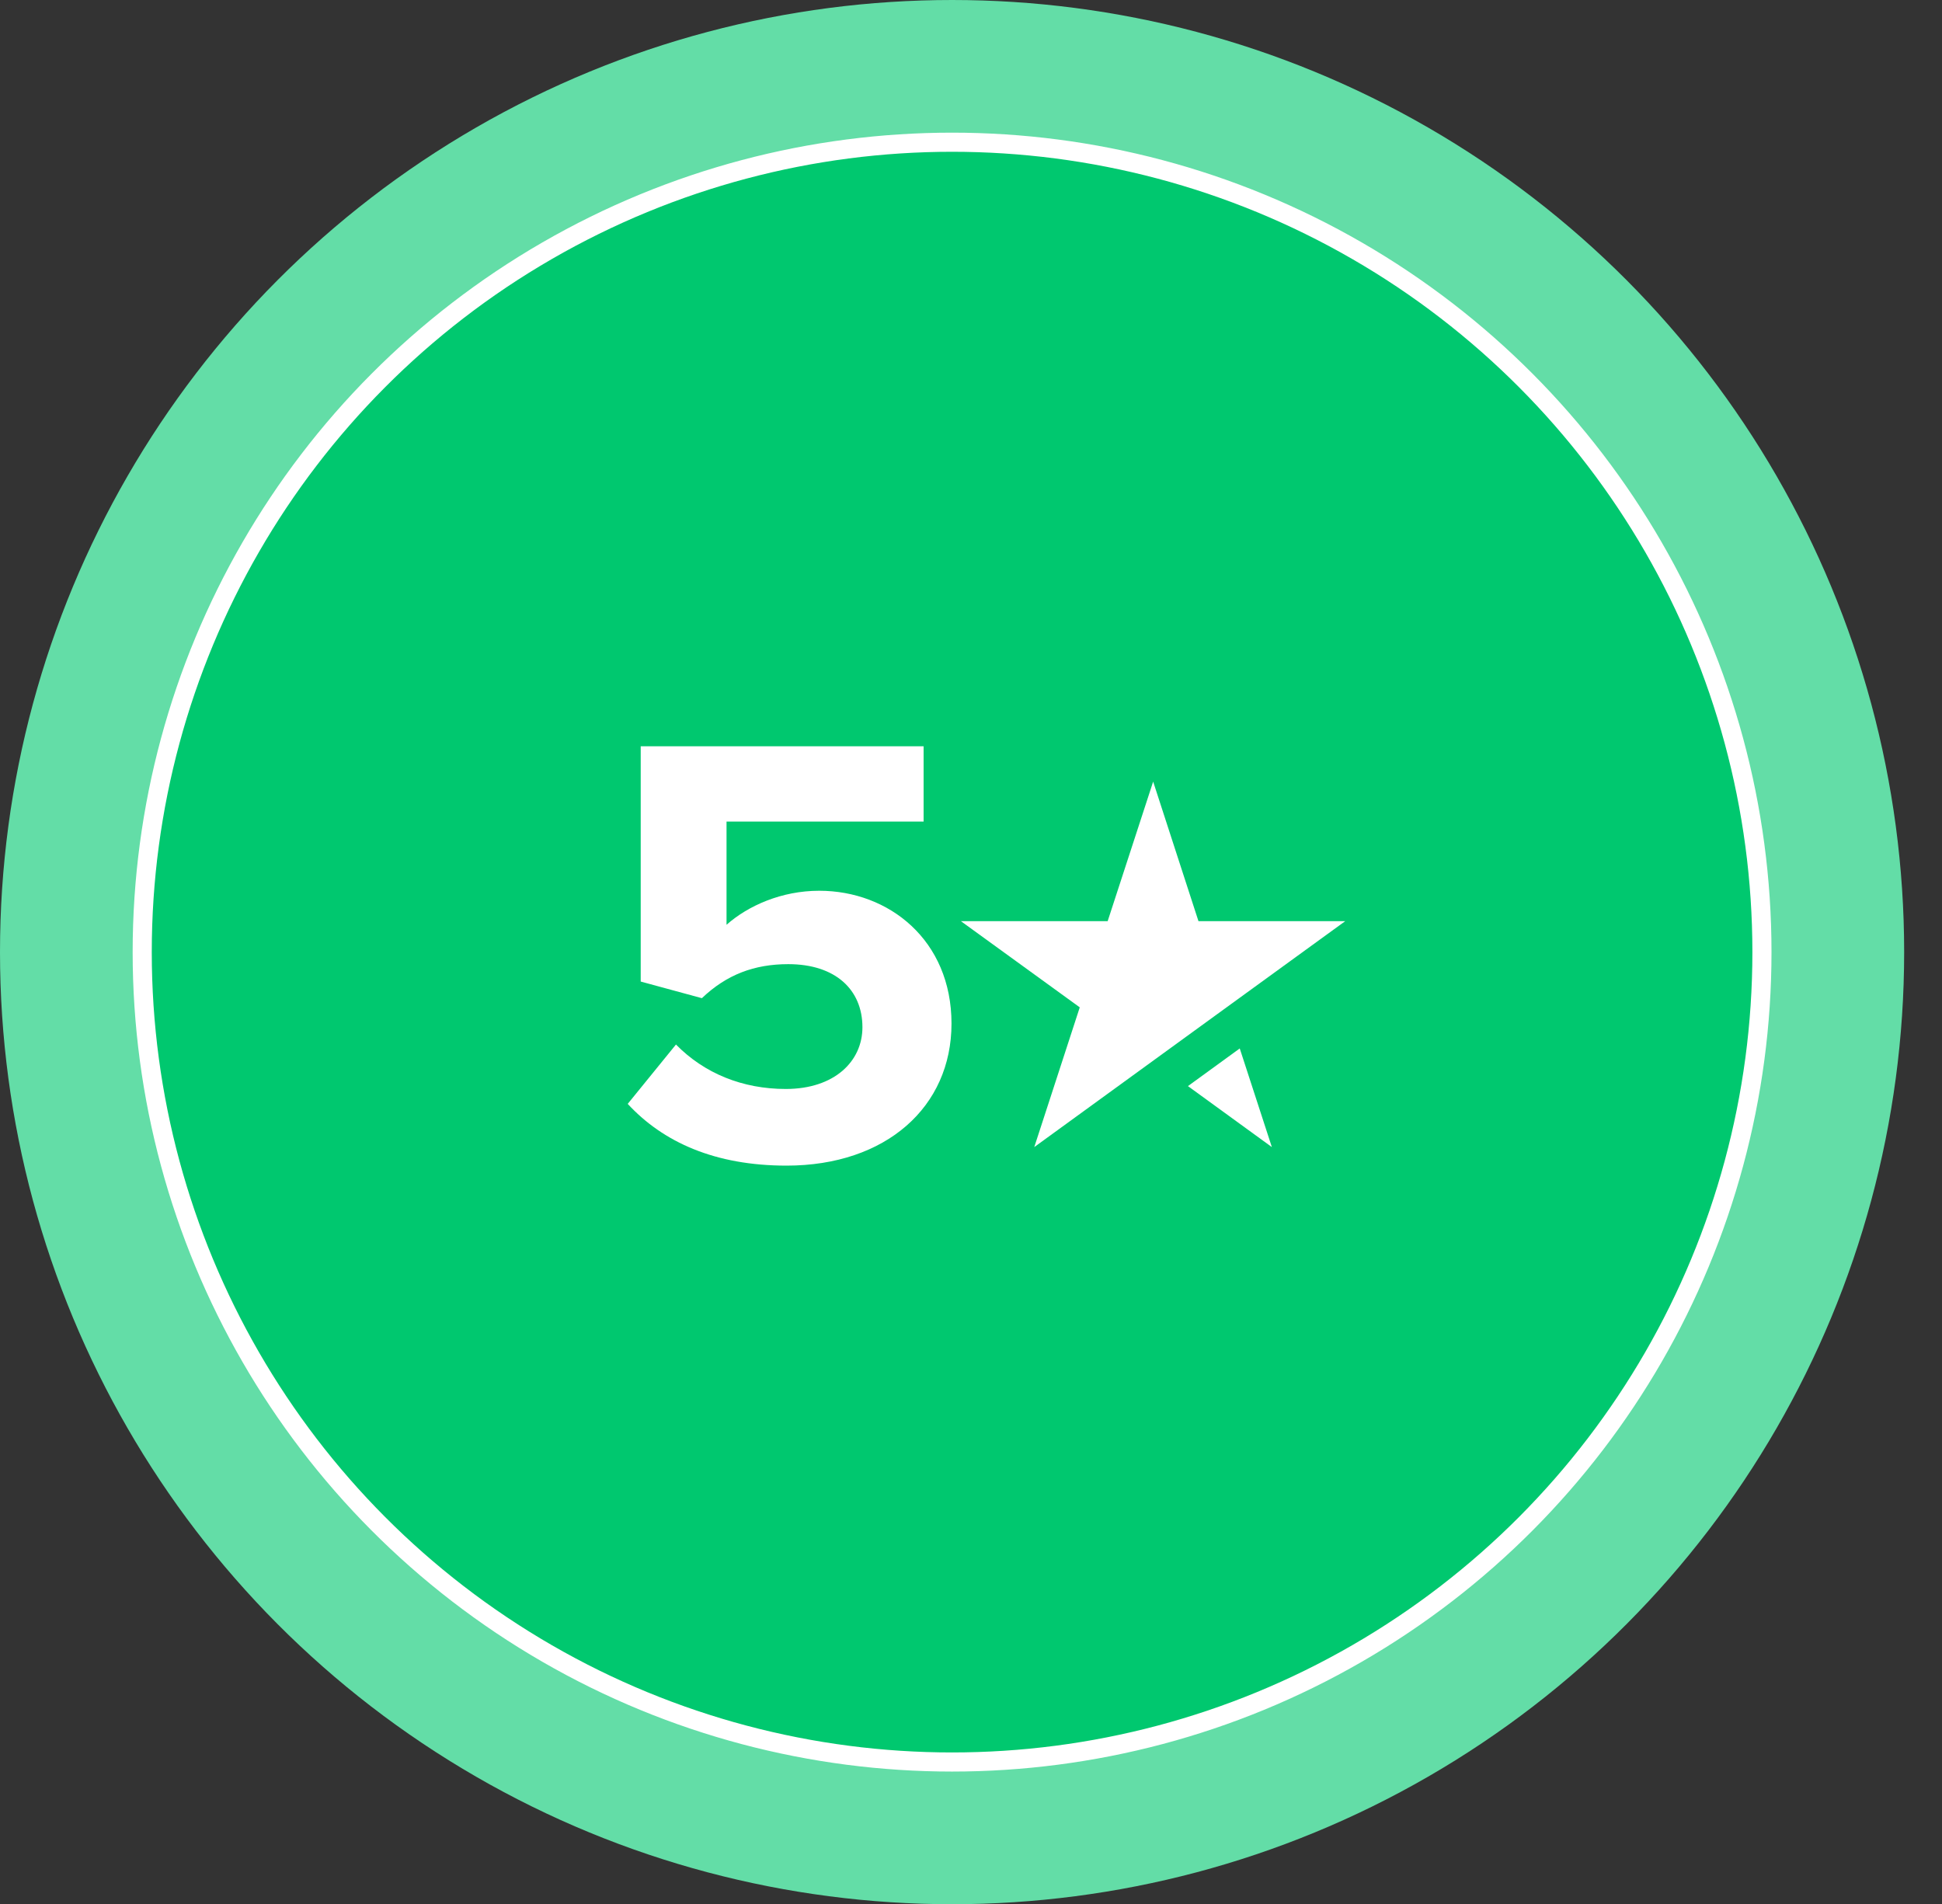 <svg viewBox="0 0 101.6 99.61" xmlns="http://www.w3.org/2000/svg" data-name="Isolation Mode" id="Isolation_Mode">
  <rect x="0" y="0" width="101.6" height="99.61" fill="#333333" stroke="none"/>
  <defs>
    <style>
      .cls-1 {
        fill: #63dda7;
      }

      .cls-1, .cls-2 {
        stroke-width: 0px;
      }

      .cls-3 {
        fill: #00c86f;
        stroke: #fff;
        stroke-miterlimit: 10;
      }

      .cls-2 {
        fill: #fff;
      }
    </style>
  </defs>
  <circle r="49.81" cy="49.81" cx="49.81" class="cls-1"></circle>
  <circle r="42.37" cy="49.81" cx="49.81" class="cls-3"></circle>
  <path d="M35.36,54.64c1.49,1.52,3.49,2.33,5.75,2.33,2.55,0,4.01-1.45,4.01-3.23,0-1.97-1.42-3.3-3.88-3.3-1.78,0-3.23.55-4.52,1.78l-3.2-.87v-12.31h14.8v3.94h-10.31v5.4c1.13-1,2.88-1.78,4.85-1.78,3.65,0,6.92,2.59,6.92,6.95s-3.43,7.43-8.63,7.43c-3.75,0-6.46-1.23-8.31-3.23l2.52-3.1Z" class="cls-2"></path>
  <g>
    <polygon points="64.17 52.7 64.17 52.7 70.38 48.19 62.7 48.19 60.33 40.89 57.95 48.19 50.27 48.19 56.49 52.7 54.11 60.01 64.17 52.7" class="cls-2"></polygon>
    <polygon points="66.54 60.01 64.86 54.85 62.15 56.82 66.54 60.01" class="cls-2"></polygon>
  </g>
</svg>